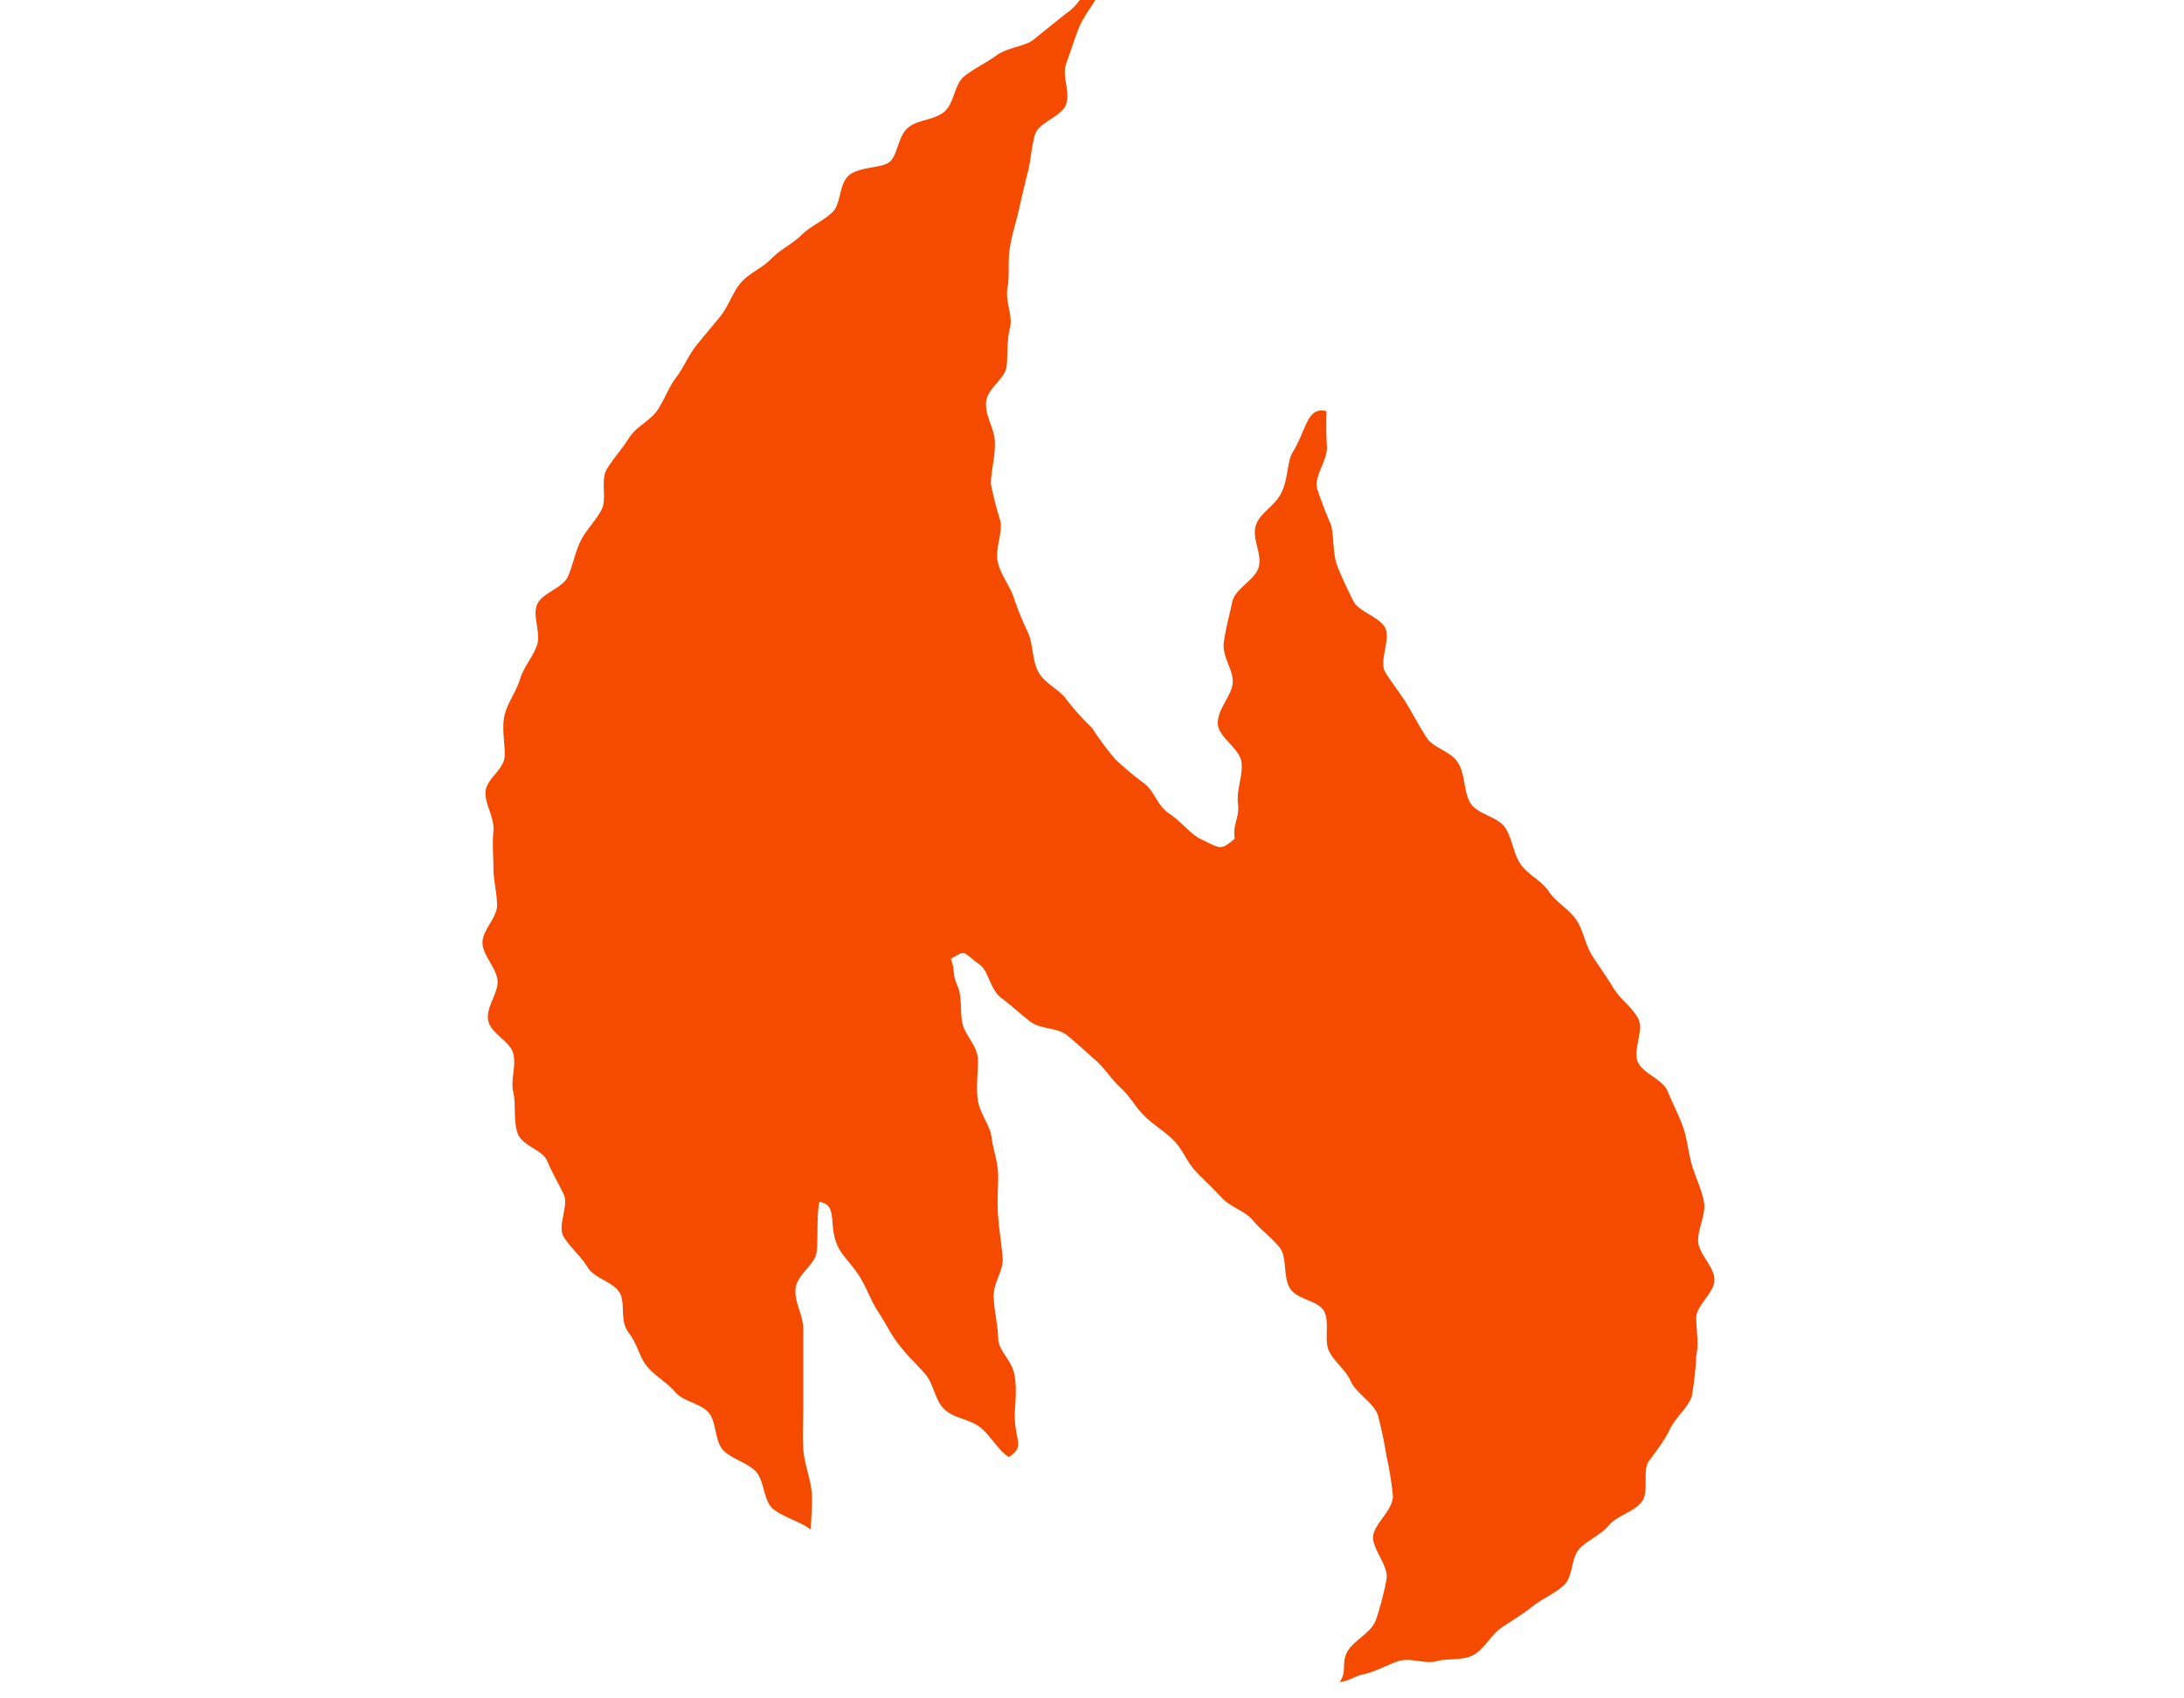 <svg xmlns="http://www.w3.org/2000/svg" viewBox="0 0 54 42"><defs><style>.cls-1{fill:#f54b00;fill-rule:evenodd;}</style></defs><g id="コンテンツ"><path class="cls-1" d="M32.8,10.17c-.48-.13-.49.44-.83,1-.15.23-.11.64-.28,1s-.5.47-.63.8.16.73.06,1.06-.58.52-.65.85-.16.64-.21,1,.24.68.22,1-.37.64-.37,1,.57.63.59,1-.13.65-.09,1-.14.52-.08.86c-.36.3-.34.25-.86,0-.24-.12-.46-.42-.76-.62s-.35-.53-.61-.74a7.63,7.63,0,0,1-.72-.6A7.18,7.18,0,0,1,27,18a6.13,6.13,0,0,1-.63-.7c-.17-.25-.55-.4-.7-.69s-.12-.64-.24-.94a7.71,7.71,0,0,1-.36-.88c-.09-.29-.33-.57-.4-.89s.11-.66.07-1a9,9,0,0,1-.24-.93c0-.3.1-.63.1-1s-.23-.63-.22-1,.48-.59.51-.92,0-.61.08-.93-.12-.65-.06-1,0-.64.06-1,.15-.61.22-.92.14-.62.22-.93.09-.63.18-.94.66-.44.77-.75-.11-.7,0-1,.2-.6.32-.9.42-.65.55-.95c-.37-.29-.38.29-.88.61L25.53,1c-.24.16-.61.17-.89.37s-.53.31-.79.51-.25.68-.51.89-.64.18-.89.39S22.2,3.83,22,4s-.73.11-1,.33-.19.7-.42.92-.54.34-.76.56-.53.36-.75.59-.54.35-.75.59-.3.57-.5.82-.4.48-.6.73-.31.54-.5.79-.29.56-.47.82-.52.4-.69.67-.38.5-.55.77,0,.73-.13,1-.38.5-.52.78-.19.6-.32.89-.64.4-.76.69.1.71,0,1-.33.54-.42.84-.3.57-.38.88,0,.65,0,1-.42.56-.47.87.22.66.19,1,0,.62,0,.93.09.61.09.92-.38.63-.36.94.33.59.37.9-.29.67-.23,1,.54.51.62.82-.07.65,0,.95,0,.66.1,1,.62.42.74.71.28.55.41.83-.17.78,0,1.05.43.48.59.75.61.35.78.61,0,.7.23,1,.26.59.45.83.5.4.7.64.63.28.83.51.15.71.36.93.58.3.8.52.19.71.42.92.71.33.95.53c0-.3.06-.75,0-1.08s-.17-.61-.19-.94,0-.62,0-.94,0-.63,0-1,0-.63,0-1-.22-.65-.19-1,.48-.59.52-.9,0-.94.07-1.25c.48.08.2.57.46,1.11.12.25.38.47.56.78s.25.55.44.84.3.54.51.81.42.46.64.71.24.65.48.88.63.24.89.45.43.55.7.73c.41-.25.16-.39.15-1,0-.27.06-.6,0-1s-.4-.6-.41-.94-.09-.62-.11-1,.25-.65.22-1-.08-.63-.11-1,0-.64,0-1-.12-.63-.16-.95-.29-.6-.34-.92,0-.65,0-1-.31-.6-.38-.9,0-.66-.13-.95-.05-.38-.16-.66c.4-.22.24-.2.72.15.21.15.25.61.53.82s.45.38.71.58.66.14.91.34.46.4.7.61.39.47.63.69.37.49.6.71.49.37.71.59.33.54.54.76.44.43.65.66.57.32.77.56.47.43.66.67.08.71.25,1,.68.3.84.56,0,.73.13,1,.42.47.54.75.57.53.67.84a10.11,10.11,0,0,1,.21,1,7.94,7.94,0,0,1,.16,1c0,.35-.47.69-.49,1s.4.74.33,1.06a7.3,7.3,0,0,1-.26,1c-.12.33-.56.51-.71.79s0,.5-.19.75c.3-.05.31-.13.61-.2s.55-.22.84-.32.67.08.95,0,.67,0,.94-.17.42-.5.68-.67.52-.33.76-.52.54-.31.77-.52.17-.69.39-.91.52-.33.72-.57.64-.34.82-.59,0-.77.17-1,.39-.51.52-.79.44-.52.54-.81a8,8,0,0,0,.11-1c.07-.31,0-.63,0-.94s.45-.62.45-.94-.37-.62-.4-.93.2-.68.14-1-.21-.61-.3-.92-.11-.64-.22-.94-.26-.59-.38-.88-.59-.42-.73-.71.16-.8,0-1.09-.45-.48-.61-.75-.36-.54-.53-.81-.21-.62-.39-.88-.5-.43-.68-.7-.52-.41-.7-.68-.2-.64-.38-.9-.66-.32-.84-.58-.13-.69-.31-1-.61-.37-.78-.63-.33-.56-.49-.83-.38-.53-.54-.8.14-.81,0-1.09-.65-.39-.79-.67-.29-.59-.4-.88-.07-.66-.15-1a9.55,9.55,0,0,1-.35-.92c-.05-.32.25-.66.25-1A8.38,8.38,0,0,1,32.8,10.17Z"/></g></svg>
